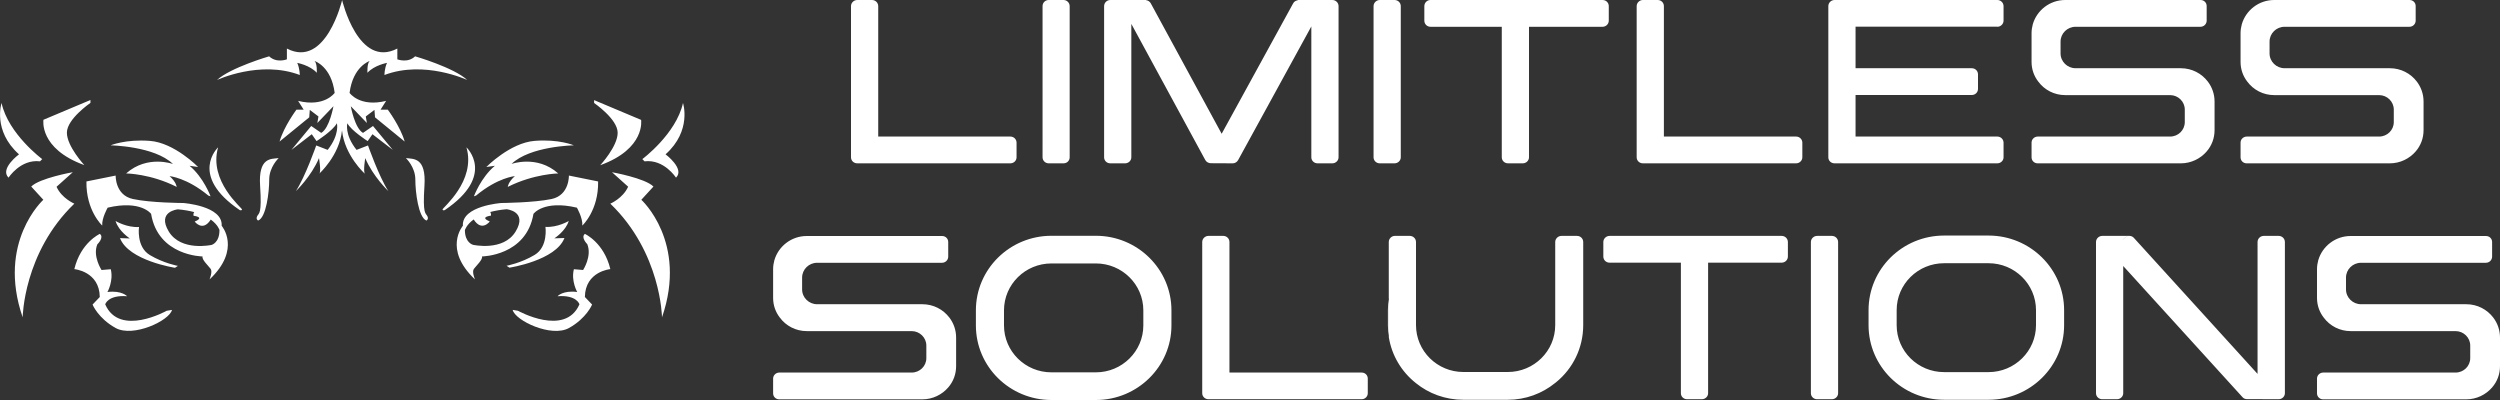 <svg  xmlns="http://www.w3.org/2000/svg" viewBox="0 0 225 36">
  <rect x="0" y="0" width="225" height="36" fill="#333333" stroke="none"/>
  <title>Limitless Solutions</title>
  <defs>
    <style>
      .cls-2 {
        fill: #ffffff;
      }
    </style>
  </defs>
  <g id="Countenance">
    <path class="cls-2" d="M28.74,15.64c.18-.22-.03-1.41-.03-1.41-.7,1.66-2.08,2.97-2.08,2.97.85-1.31,1.83-4.11,1.83-4.11l1.03.4c1.1-1.39.83-2.4.83-2.4-.35.67-1.83,1.61-1.83,1.61l-.43-.62-1.83,1.41,1.78-2.15.9.62c.75-.42,1.1-2.4,1.1-2.4l-1.45,1.51.1-.59-.78-.59-.05.67-2.67,2.18c.39-1.36,1.52-2.87,1.52-2.87h.65l-.5-.79c2.38.59,3.29-.72,3.29-.72-.3-2.4-1.81-2.87-1.81-2.87.25.22.2,1.06.2,1.06-.63-.69-1.76-.89-1.76-.89.23.5.23,1.09.23,1.09-3.59-1.36-7.45.45-7.45.45,1.2-1.11,4.69-2.13,4.69-2.13.68.64,1.6.27,1.6.27v-.97c3.51,1.83,4.97-4.36,4.97-4.36,0,0,1.45,6.19,4.97,4.36v.97s.93.37,1.6-.27c0,0,3.49,1.01,4.69,2.13,0,0-3.86-1.81-7.45-.45,0,0,0-.59.23-1.09,0,0-1.13.2-1.76.89,0,0-.05-.84.2-1.06,0,0-1.5.47-1.81,2.87,0,0,.9,1.31,3.29.72l-.5.79h.65s1.13,1.51,1.52,2.87l-2.67-2.18-.05-.67-.78.59.1.59-1.45-1.51s.35,1.98,1.1,2.4l.9-.62,1.78,2.15-1.83-1.41-.43.62s-1.48-.94-1.83-1.61c0,0-.28,1.01.83,2.4l1.03-.4s.98,2.8,1.83,4.11c0,0-1.38-1.31-2.08-2.97,0,0-.2,1.19-.03,1.41,0,0-1.83-1.63-2.06-3.91-.23,2.28-2.06,3.91-2.06,3.91ZM23.41,16.73c.17,2.58-.11,2.43-.26,2.72s.08.4.08.4c.73-.27,1-2.55,1-3.69s.85-1.93.85-1.93c-.69.08-1.84-.08-1.67,2.5ZM19.63,13.26s-2.69,2.51,1.95,5.65c0,0,.18.07.2-.06s-3.03-2.55-2.15-5.59ZM11.36,15.61s2.19.02,4.54,1.21c0,0-.02-.42-.64-.97,0,0,1.55.14,3.49,1.75l.2.07s-.63-1.7-1.89-2.75l.77.11s-2.13-2.18-4.33-2.35-3.55.4-3.55.4c0,0,3.94.06,5.62,1.68,0,0-2.31-.85-4.22.85ZM11.71,21.46l-.91-.03c.78,2.03,4.95,2.67,4.95,2.67l.26-.17s-1.3-.24-2.53-.98-.97-2.52-.97-2.52c-1.1.07-2.11-.54-2.11-.54.28.93,1.3,1.58,1.3,1.58ZM18.86,25.15c.02-.06.28-.7.1-.95-.19-.26-.82-.84-.73-1.12,0,0-4-.03-4.63-3.83,0,0-.9-1.27-3.91-.56,0,0-.54.94-.49,1.61,0,0-1.47-1.35-1.42-3.97l2.63-.53s-.06,1.76,1.55,2.11c1.61.35,4.53.36,4.53.36,0,0,3.58.25,3.46,2.05,0,0,1.81,2.09-1.09,4.83ZM19.76,20.72s-.13-.48-.79-.96c-.73,1.15-1.45.18-1.45.18.98-.4-.1-.52-.1-.52-.03-.15,0-.25.06-.33-.41-.11-.89-.2-1.47-.25,0,0-1.92.18-.82,2,1.11,1.82,3.86,1.2,3.86,1.2,0,0,.7-.19.7-1.31ZM6.54,15.5s-2.98.53-3.73,1.29l1.09,1.19s-4.2,3.8-1.86,10.58c0,0,.07-5.83,4.65-10.23,0,0-1.14-.48-1.6-1.52l1.45-1.3ZM.14,9.27s-.82,2.49,1.57,4.62c0,0-1.76,1.3-.94,2.1,0,0,1.07-1.68,2.83-1.47l.2-.2S.75,12.06.14,9.27ZM8.14,9l-4.23,1.78s-.43,2.59,3.68,4.08c0,0-1.58-1.7-1.57-2.93s2.12-2.67,2.12-2.67v-.26ZM8.98,21.05s-1.72.78-2.29,3.17c0,0,2.26.2,2.29,2.51l-.65.68s.5,1.24,2.08,2.11,4.84-.66,5.07-1.63l-.48.08s-4.25,2.38-5.53-.58c0,0,.23-.86,1.97-.73,0,0-.48-.54-1.77-.38,0,0,.56-.99.3-2.05l-.83.07s-.82-1.24-.38-2.31c0,0,.64-.61.23-.94ZM36.53,14.23s.85.79.85,1.93.28,3.42,1,3.69c0,0,.23-.11.08-.4s-.43-.14-.26-2.72-.98-2.42-1.67-2.5ZM39.83,18.85c.02.14.2.06.2.06,4.64-3.14,1.95-5.65,1.95-5.65.88,3.04-2.17,5.45-2.15,5.59ZM46.03,14.76c1.67-1.62,5.62-1.68,5.62-1.68,0,0-1.35-.58-3.55-.4s-4.33,2.35-4.33,2.35l.77-.11c-1.26,1.05-1.89,2.75-1.89,2.75l.2-.07c1.94-1.62,3.49-1.75,3.49-1.75-.62.55-.64.97-.64.97,2.35-1.18,4.54-1.21,4.54-1.21-1.91-1.7-4.22-.85-4.22-.85ZM51.2,19.88s-1.01.61-2.11.54c0,0,.26,1.78-.97,2.52s-2.53.98-2.53.98l.26.17s4.17-.64,4.95-2.67l-.91.03s1.03-.65,1.3-1.58ZM41.66,20.32c-.12-1.8,3.46-2.05,3.46-2.05,0,0,2.92-.02,4.53-.36,1.61-.35,1.55-2.11,1.55-2.11l2.63.53c.05,2.62-1.42,3.97-1.42,3.97.05-.68-.49-1.61-.49-1.61-3.01-.71-3.91.56-3.91.56-.64,3.79-4.63,3.83-4.63,3.83.09.28-.54.86-.73,1.12-.19.25.07.89.1.95-2.9-2.74-1.09-4.83-1.09-4.83ZM42.55,22.03s2.76.63,3.86-1.2c1.1-1.82-.82-2-.82-2-.57.05-1.05.14-1.47.25.05.08.09.19.06.33,0,0-1.08.12-.1.52,0,0-.72.97-1.45-.18-.66.48-.79.96-.79.96,0,1.12.7,1.31.7,1.31ZM56.53,16.81c-.47,1.04-1.6,1.52-1.6,1.52,4.58,4.41,4.65,10.23,4.65,10.23,2.34-6.78-1.86-10.58-1.86-10.58l1.09-1.19c-.75-.76-3.73-1.29-3.73-1.29l1.45,1.3ZM57.81,14.32l.2.2c1.76-.21,2.83,1.47,2.83,1.47.82-.79-.94-2.1-.94-2.1,2.39-2.13,1.57-4.62,1.57-4.62-.62,2.79-3.66,5.05-3.66,5.05ZM53.47,9.27s2.11,1.44,2.12,2.67-1.57,2.93-1.57,2.93c4.11-1.49,3.68-4.08,3.68-4.08l-4.23-1.78v.26ZM52.86,21.99c.43,1.07-.38,2.31-.38,2.31l-.83-.07c-.27,1.06.3,2.05.3,2.05-1.29-.17-1.77.38-1.77.38,1.74-.13,1.97.73,1.97.73-1.29,2.95-5.53.58-5.53.58l-.48-.08c.23.97,3.49,2.51,5.07,1.63s2.08-2.11,2.08-2.11l-.65-.68c.03-2.31,2.29-2.51,2.29-2.51-.57-2.39-2.29-3.17-2.29-3.17-.4.33.23.94.23.94Z"/>
  </g>
  <path class="cls-2" d="M96.27.55v13.61c0,.3-.24.54-.55.54h-1.34c-.3,0-.55-.24-.55-.54V.55c0-.3.24-.55.55-.55h1.34c.3,0,.55.25.55.55ZM119.89,0h-3.1v.03c-.17.02-.32.11-.41.28l-6.43,11.73L103.57.3c-.09-.16-.24-.26-.41-.28v-.02h-3.23c-.31,0-.56.25-.56.55v13.61c0,.3.24.54.56.54h1.33c.3,0,.56-.24.56-.54V2.15l6.66,12.26c.1.17.28.27.47.28h0s2.02.01,2.02.01h0c.18-.01.36-.11.46-.29l6.59-12.03v11.78c0,.3.25.54.56.54h1.33c.3,0,.56-.24.56-.54V.55c0-.3-.25-.55-.56-.55ZM125.51,0h-1.33c-.3,0-.56.25-.56.55v13.61c0,.3.25.54.56.54h1.33c.3,0,.56-.24.56-.54V.55c0-.3-.25-.55-.56-.55ZM164.87,21.23h-1.33c-.3,0-.56.25-.56.55v13.61c0,.3.25.54.56.54h1.33c.3,0,.56-.24.56-.54v-13.61c0-.3-.25-.55-.56-.55ZM205.07,21.23h-1.33c-.31,0-.56.25-.56.55v11.87l-11.13-12.24c-.1-.11-.23-.17-.37-.18h-.03c-.13,0-.26.05-.37.14l-.23.2c-.09-.2-.28-.34-.52-.34h-1.33c-.3,0-.56.25-.56.55v13.61c0,.3.25.54.56.54h1.33c.3,0,.56-.24.56-.54v-11.45l10.74,11.81c.1.12.24.16.37.17h0s2.91.01,2.91.01c.29-.02.53-.25.53-.54v-13.61c0-.3-.25-.55-.56-.55ZM141.95,21.23h-1.42c-.3,0-.56.25-.56.55v7.48c0,2.33-1.91,4.22-4.27,4.22h-3.99c-2.36,0-4.27-1.89-4.27-4.22v-7.48c0-.3-.25-.55-.56-.55h-1.34c-.3,0-.55.25-.55.55v8.54c.26,1.67,1.15,3.14,2.44,4.16,1.16.94,2.65,1.5,4.27,1.5h3.99c1.62,0,3.1-.56,4.27-1.51.03-.02.06-.05.09-.07,1.5-1.22,2.44-3.07,2.44-5.14v-7.48c0-.3-.24-.55-.56-.55ZM90.93,12.29h-11.89V.55c0-.3-.25-.55-.56-.55h-1.33c-.3,0-.56.25-.56.55v13.61c0,.3.25.54.56.54h13.78c.31,0,.56-.24.56-.54v-1.32c0-.3-.24-.55-.56-.55ZM122.55,33.53h-11.9v-11.75c0-.3-.24-.55-.56-.55h-1.33c-.3,0-.56.25-.56.55v13.61c0,.3.25.54.56.54h13.79c.3,0,.55-.24.55-.54v-1.32c0-.3-.24-.54-.55-.54ZM161.65,12.29h-11.9V.55c0-.3-.24-.55-.56-.55h-1.33c-.3,0-.56.25-.56.55v13.61c0,.3.25.54.56.54h13.79c.3,0,.56-.24.56-.54v-1.32c0-.3-.25-.55-.56-.55ZM198.71,7.35c-.56-.74-1.44-1.21-2.44-1.21h-9.47c-.74,0-1.35-.6-1.35-1.33v-1.07c0-.73.61-1.33,1.35-1.33h11.24c.31,0,.56-.25.56-.55V.54c0-.3-.24-.54-.55-.54h-12.18c-1.39,0-2.56.93-2.92,2.19-.07.26-.11.52-.11.8v2.58c0,.67.22,1.28.61,1.78h0c.55.74,1.43,1.21,2.42,1.21h9.44c.73,0,1.32.59,1.32,1.3v1.13c0,.72-.59,1.3-1.32,1.3h-11.92c-.18,0-.34.09-.44.22-.07.09-.11.21-.11.33v1.32c0,.3.24.54.55.54h12.88c.93,0,1.77-.42,2.33-1.07.45-.52.71-1.18.71-1.92v-2.57c0-.67-.22-1.29-.6-1.79ZM217.52,7.35c-.56-.74-1.44-1.21-2.44-1.21h-9.47c-.74,0-1.35-.6-1.35-1.33v-1.07c0-.73.61-1.33,1.35-1.33h11.24c.31,0,.56-.25.56-.55V.54c0-.3-.24-.54-.55-.54h-12.18c-1.39,0-2.56.93-2.92,2.19-.07.26-.11.52-.11.8v2.58c0,.67.22,1.28.61,1.78h0c.55.74,1.43,1.21,2.42,1.21h9.44c.73,0,1.32.59,1.32,1.3v1.13c0,.72-.59,1.3-1.32,1.3h-11.92c-.18,0-.34.09-.44.22-.07.09-.11.21-.11.33v1.32c0,.3.24.54.55.54h12.88c.93,0,1.77-.42,2.33-1.07.45-.52.71-1.18.71-1.92v-2.57c0-.67-.22-1.29-.6-1.79ZM224.4,28.59c-.56-.74-1.44-1.21-2.44-1.21h-9.47c-.74,0-1.35-.6-1.35-1.33v-1.07c0-.73.61-1.33,1.35-1.33h11.24c.31,0,.56-.25.56-.55v-1.32c0-.3-.24-.54-.55-.54h-12.18c-1.39,0-2.56.93-2.92,2.19-.07.26-.11.52-.11.8v2.58c0,.67.22,1.28.61,1.78h0c.55.74,1.43,1.21,2.42,1.21h9.44c.73,0,1.32.59,1.32,1.3v1.13c0,.72-.59,1.3-1.32,1.3h-11.92c-.18,0-.34.09-.44.22-.07.09-.11.21-.11.33v1.32c0,.3.24.54.55.54h12.88c.93,0,1.77-.42,2.33-1.07.45-.52.71-1.18.71-1.92v-2.57c0-.67-.22-1.29-.6-1.79ZM85.45,28.59c-.56-.74-1.44-1.21-2.44-1.21h-9.47c-.74,0-1.35-.6-1.35-1.33v-1.07c0-.73.61-1.33,1.35-1.33h11.24c.31,0,.56-.25.56-.55v-1.32c0-.3-.24-.54-.55-.54h-12.18c-1.39,0-2.56.93-2.92,2.19-.07.26-.11.52-.11.8v2.58c0,.67.22,1.28.61,1.78h0c.55.74,1.43,1.21,2.42,1.21h9.44c.73,0,1.32.59,1.32,1.3v1.13c0,.72-.59,1.3-1.32,1.3h-11.92c-.18,0-.34.09-.44.22-.07.09-.11.21-.11.33v1.32c0,.3.24.54.55.54h12.88c.93,0,1.77-.42,2.33-1.07.45-.52.71-1.18.71-1.92v-2.57c0-.67-.22-1.29-.6-1.79ZM179.76,2.41c.3,0,.56-.25.56-.55V.55c0-.3-.25-.55-.56-.55h-14.65c-.31,0-.56.25-.56.55v13.61c0,.3.24.54.56.54h14.65c.3,0,.56-.24.56-.54v-1.32c0-.3-.25-.55-.56-.55h-12.76v-3.74h10.46c.31,0,.56-.24.56-.55v-1.31c0-.3-.24-.55-.56-.55h-10.46v-3.74h12.76ZM144.22,0h-15.48c-.3,0-.55.25-.55.55v1.31c0,.3.24.55.55.55h6.42v11.75c0,.3.25.54.56.54h1.33c.3,0,.56-.24.56-.54V2.41h6.62c.31,0,.56-.25.56-.55V.55c0-.3-.24-.55-.56-.55ZM160.34,21.23h-15.48c-.3,0-.56.25-.56.55v1.31c0,.31.25.55.56.55h6.42v11.75c0,.3.24.54.56.54h1.33c.3,0,.56-.24.56-.54v-11.75h6.62c.3,0,.56-.24.56-.55v-1.31c0-.3-.25-.55-.56-.55ZM125,26.85v3.48c-.06-.34-.09-.7-.09-1.06v-1.36c0-.36.03-.72.09-1.06ZM185.77,27.91v1.36c0,3.71-3.06,6.71-6.8,6.71h-4c-3.76,0-6.8-3.01-6.8-6.71v-1.36c0-3.71,3.05-6.71,6.8-6.71h4c3.75,0,6.8,3.01,6.8,6.71ZM183.24,27.91c0-2.33-1.92-4.22-4.27-4.22h-4c-2.36,0-4.27,1.89-4.27,4.22v1.36c0,2.33,1.91,4.22,4.27,4.22h4c2.35,0,4.27-1.89,4.27-4.22v-1.36ZM105.43,27.93v1.36c0,3.71-3.06,6.71-6.8,6.71h-4c-3.76,0-6.8-3.01-6.8-6.71v-1.36c0-3.71,3.05-6.71,6.8-6.71h4c3.75,0,6.8,3.01,6.8,6.71ZM102.9,27.93c0-2.33-1.92-4.22-4.27-4.22h-4c-2.36,0-4.27,1.89-4.27,4.22v1.36c0,2.33,1.91,4.22,4.27,4.22h4c2.35,0,4.27-1.89,4.27-4.22v-1.36ZM190.52,21.23c.23,0,.43.14.52.34l.23-.2c.11-.09.24-.14.37-.14h-1.12Z"/>
</svg>